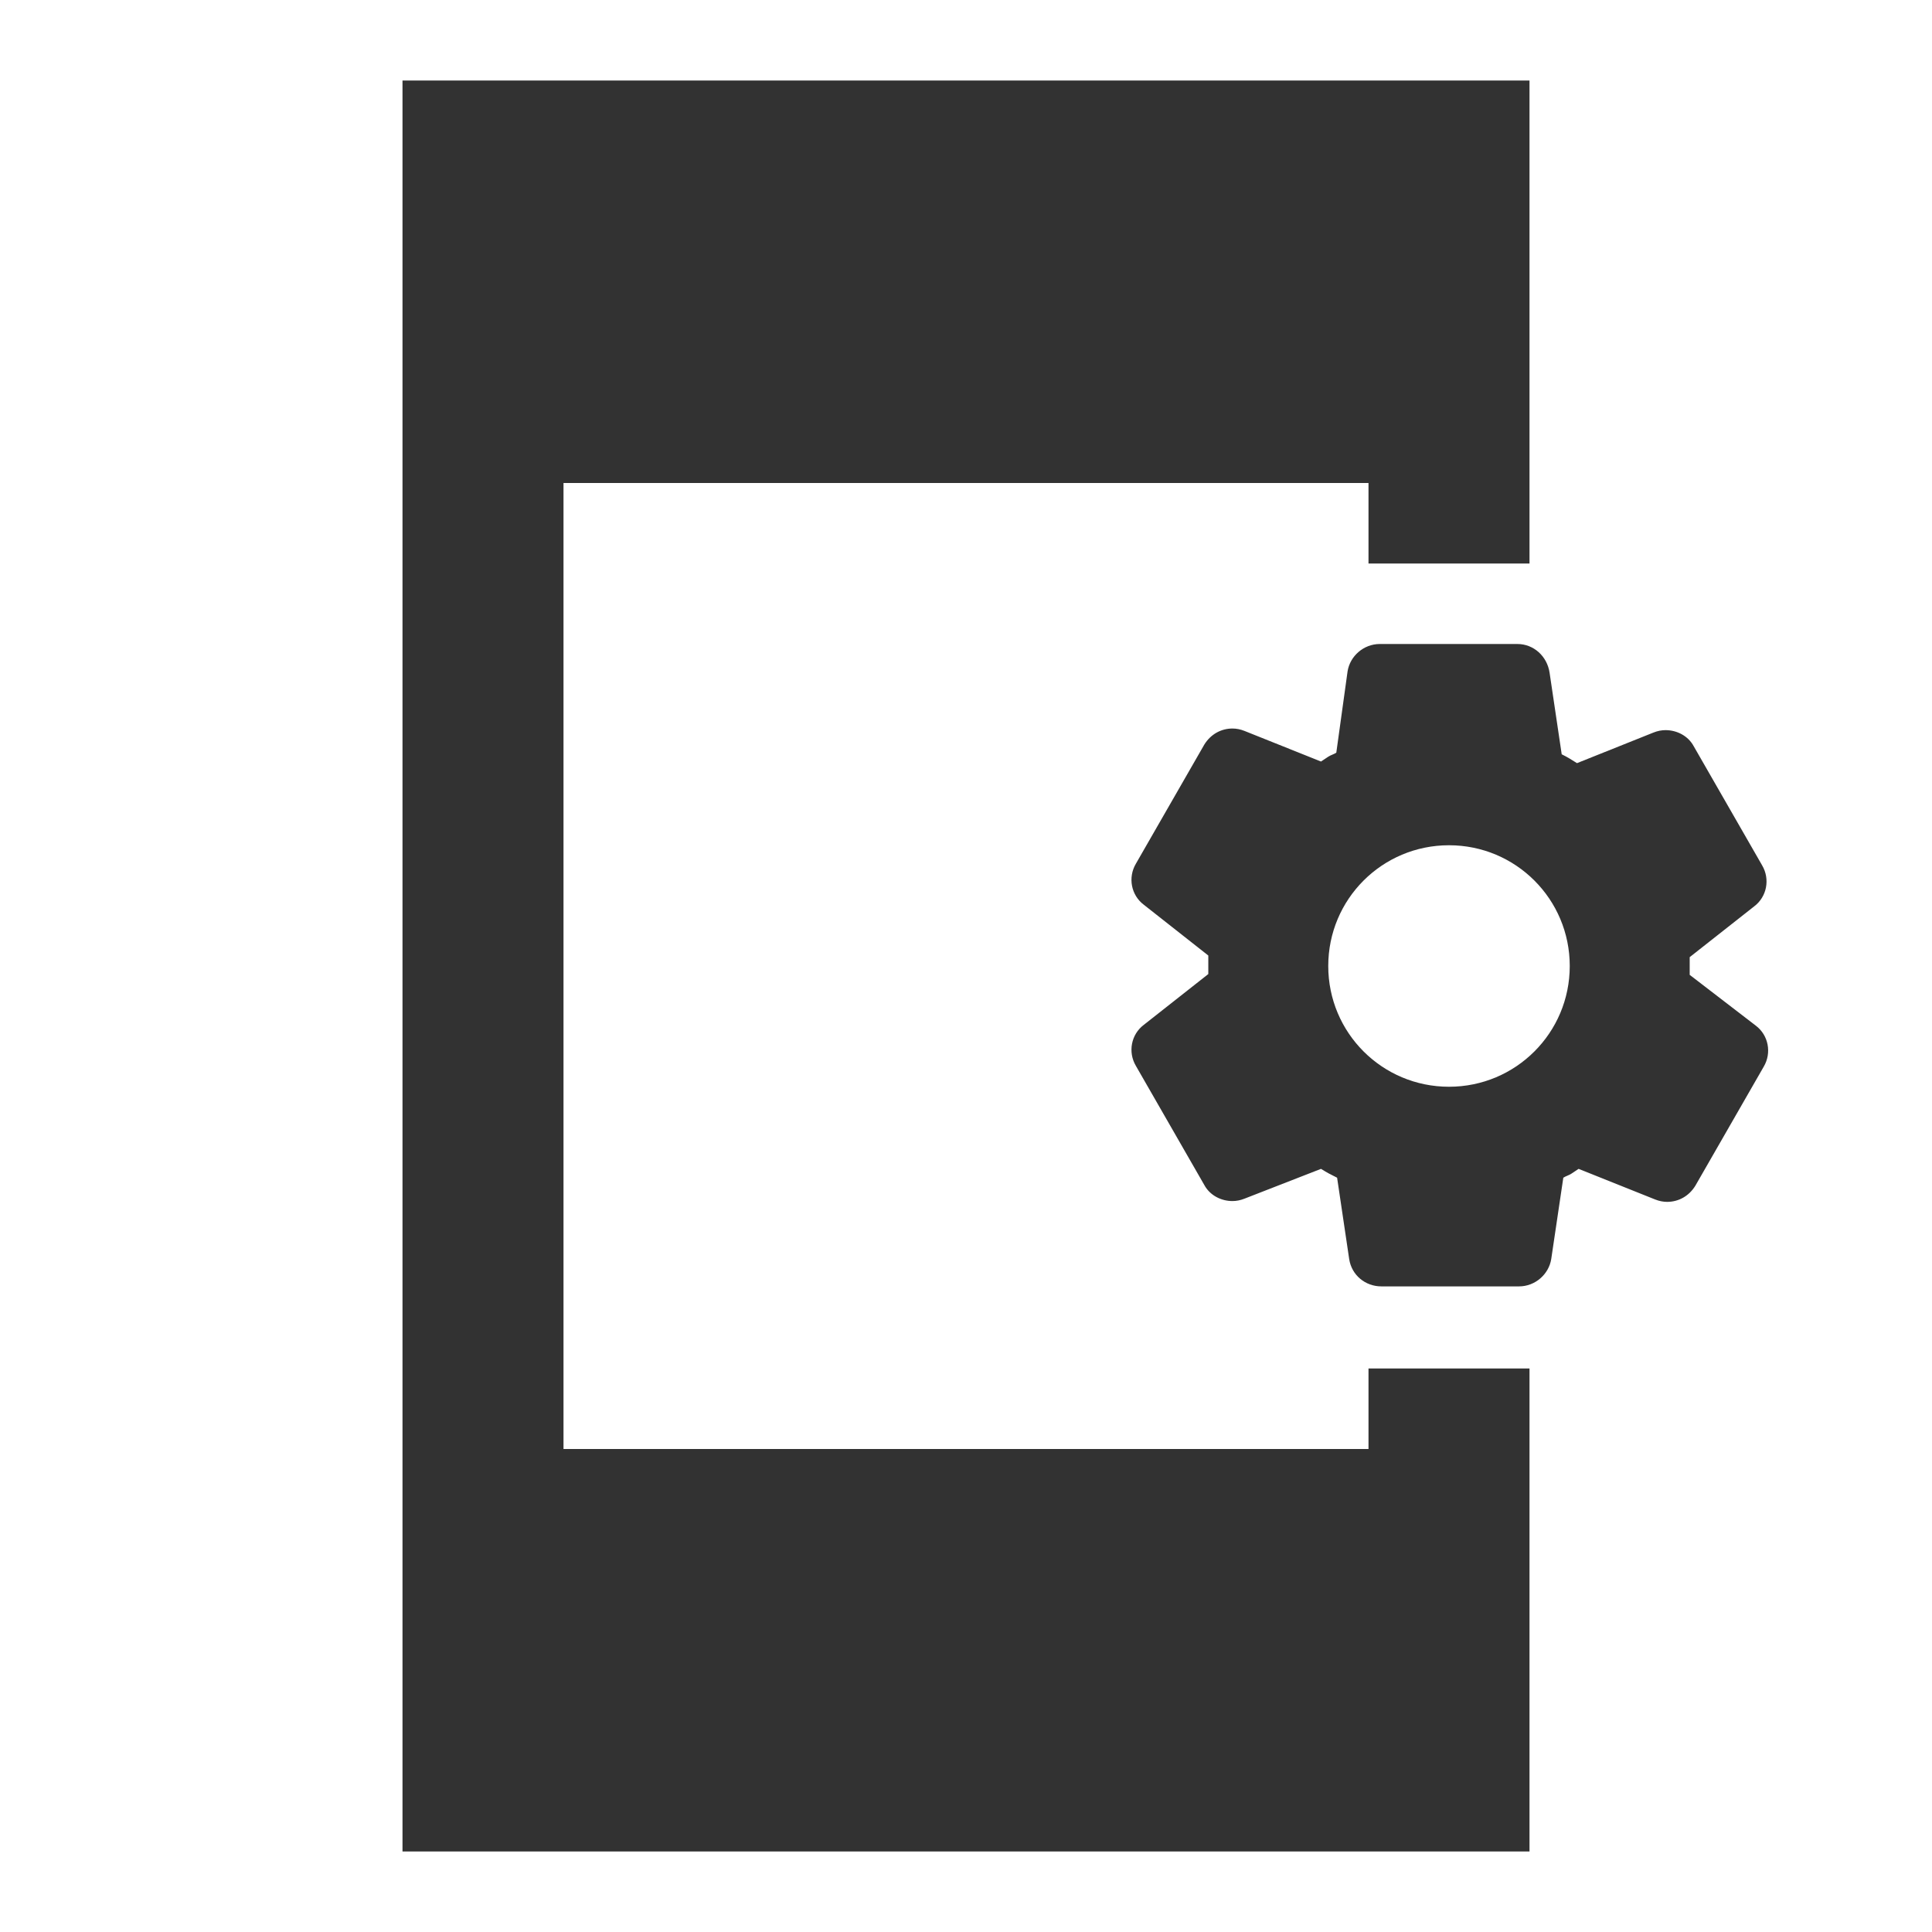 <svg width="60" height="60" viewBox="0 0 60 60" fill="none" xmlns="http://www.w3.org/2000/svg">
<g clip-path="url(#clip0_63_60)">
<path d="M54.525 31.85L52.475 30.275C52.475 30.05 52.475 29.95 52.475 29.725L54.475 28.15C54.875 27.85 54.975 27.3 54.725 26.875L52.6 23.175C52.425 22.85 52.075 22.675 51.725 22.675C51.6 22.675 51.475 22.7 51.35 22.75L48.975 23.7C48.775 23.575 48.7 23.525 48.5 23.425L48.125 20.9C48.05 20.375 47.625 20 47.125 20H42.85C42.35 20 41.925 20.375 41.85 20.85L41.5 23.375C41.425 23.425 41.325 23.45 41.25 23.5C41.175 23.55 41.1 23.6 41.025 23.65L38.65 22.7C38.525 22.65 38.4 22.625 38.275 22.625C37.925 22.625 37.6 22.8 37.4 23.125L35.275 26.825C35.025 27.25 35.125 27.8 35.525 28.1L37.525 29.675C37.525 29.9 37.525 30 37.525 30.25L35.525 31.825C35.125 32.125 35.025 32.675 35.275 33.1L37.4 36.8C37.575 37.125 37.925 37.3 38.275 37.3C38.4 37.3 38.525 37.275 38.65 37.225L41.025 36.3C41.225 36.425 41.325 36.475 41.525 36.575L41.9 39.1C41.975 39.6 42.4 39.95 42.9 39.95H47.175C47.675 39.95 48.1 39.575 48.175 39.1L48.55 36.575C48.625 36.525 48.725 36.5 48.8 36.45C48.875 36.4 48.95 36.35 49.025 36.3L51.4 37.25C51.525 37.3 51.65 37.325 51.775 37.325C52.125 37.325 52.45 37.15 52.65 36.825L54.775 33.125C55.025 32.7 54.925 32.15 54.525 31.85ZM45 33.75C42.925 33.75 41.25 32.075 41.25 30C41.25 27.925 42.925 26.25 45 26.25C47.075 26.25 48.75 27.925 48.75 30C48.75 32.075 47.075 33.75 45 33.75ZM12.5 57.5V2.5H47.5V17.5H42.5V15H17.5V45H42.5V42.5H47.5V57.5H12.5Z" fill="#323232"/>
</g>
<defs>
<clipPath id="clip0_63_60">
<rect width="60" height="60" fill="white"/>
</clipPath>
</defs>
</svg>
